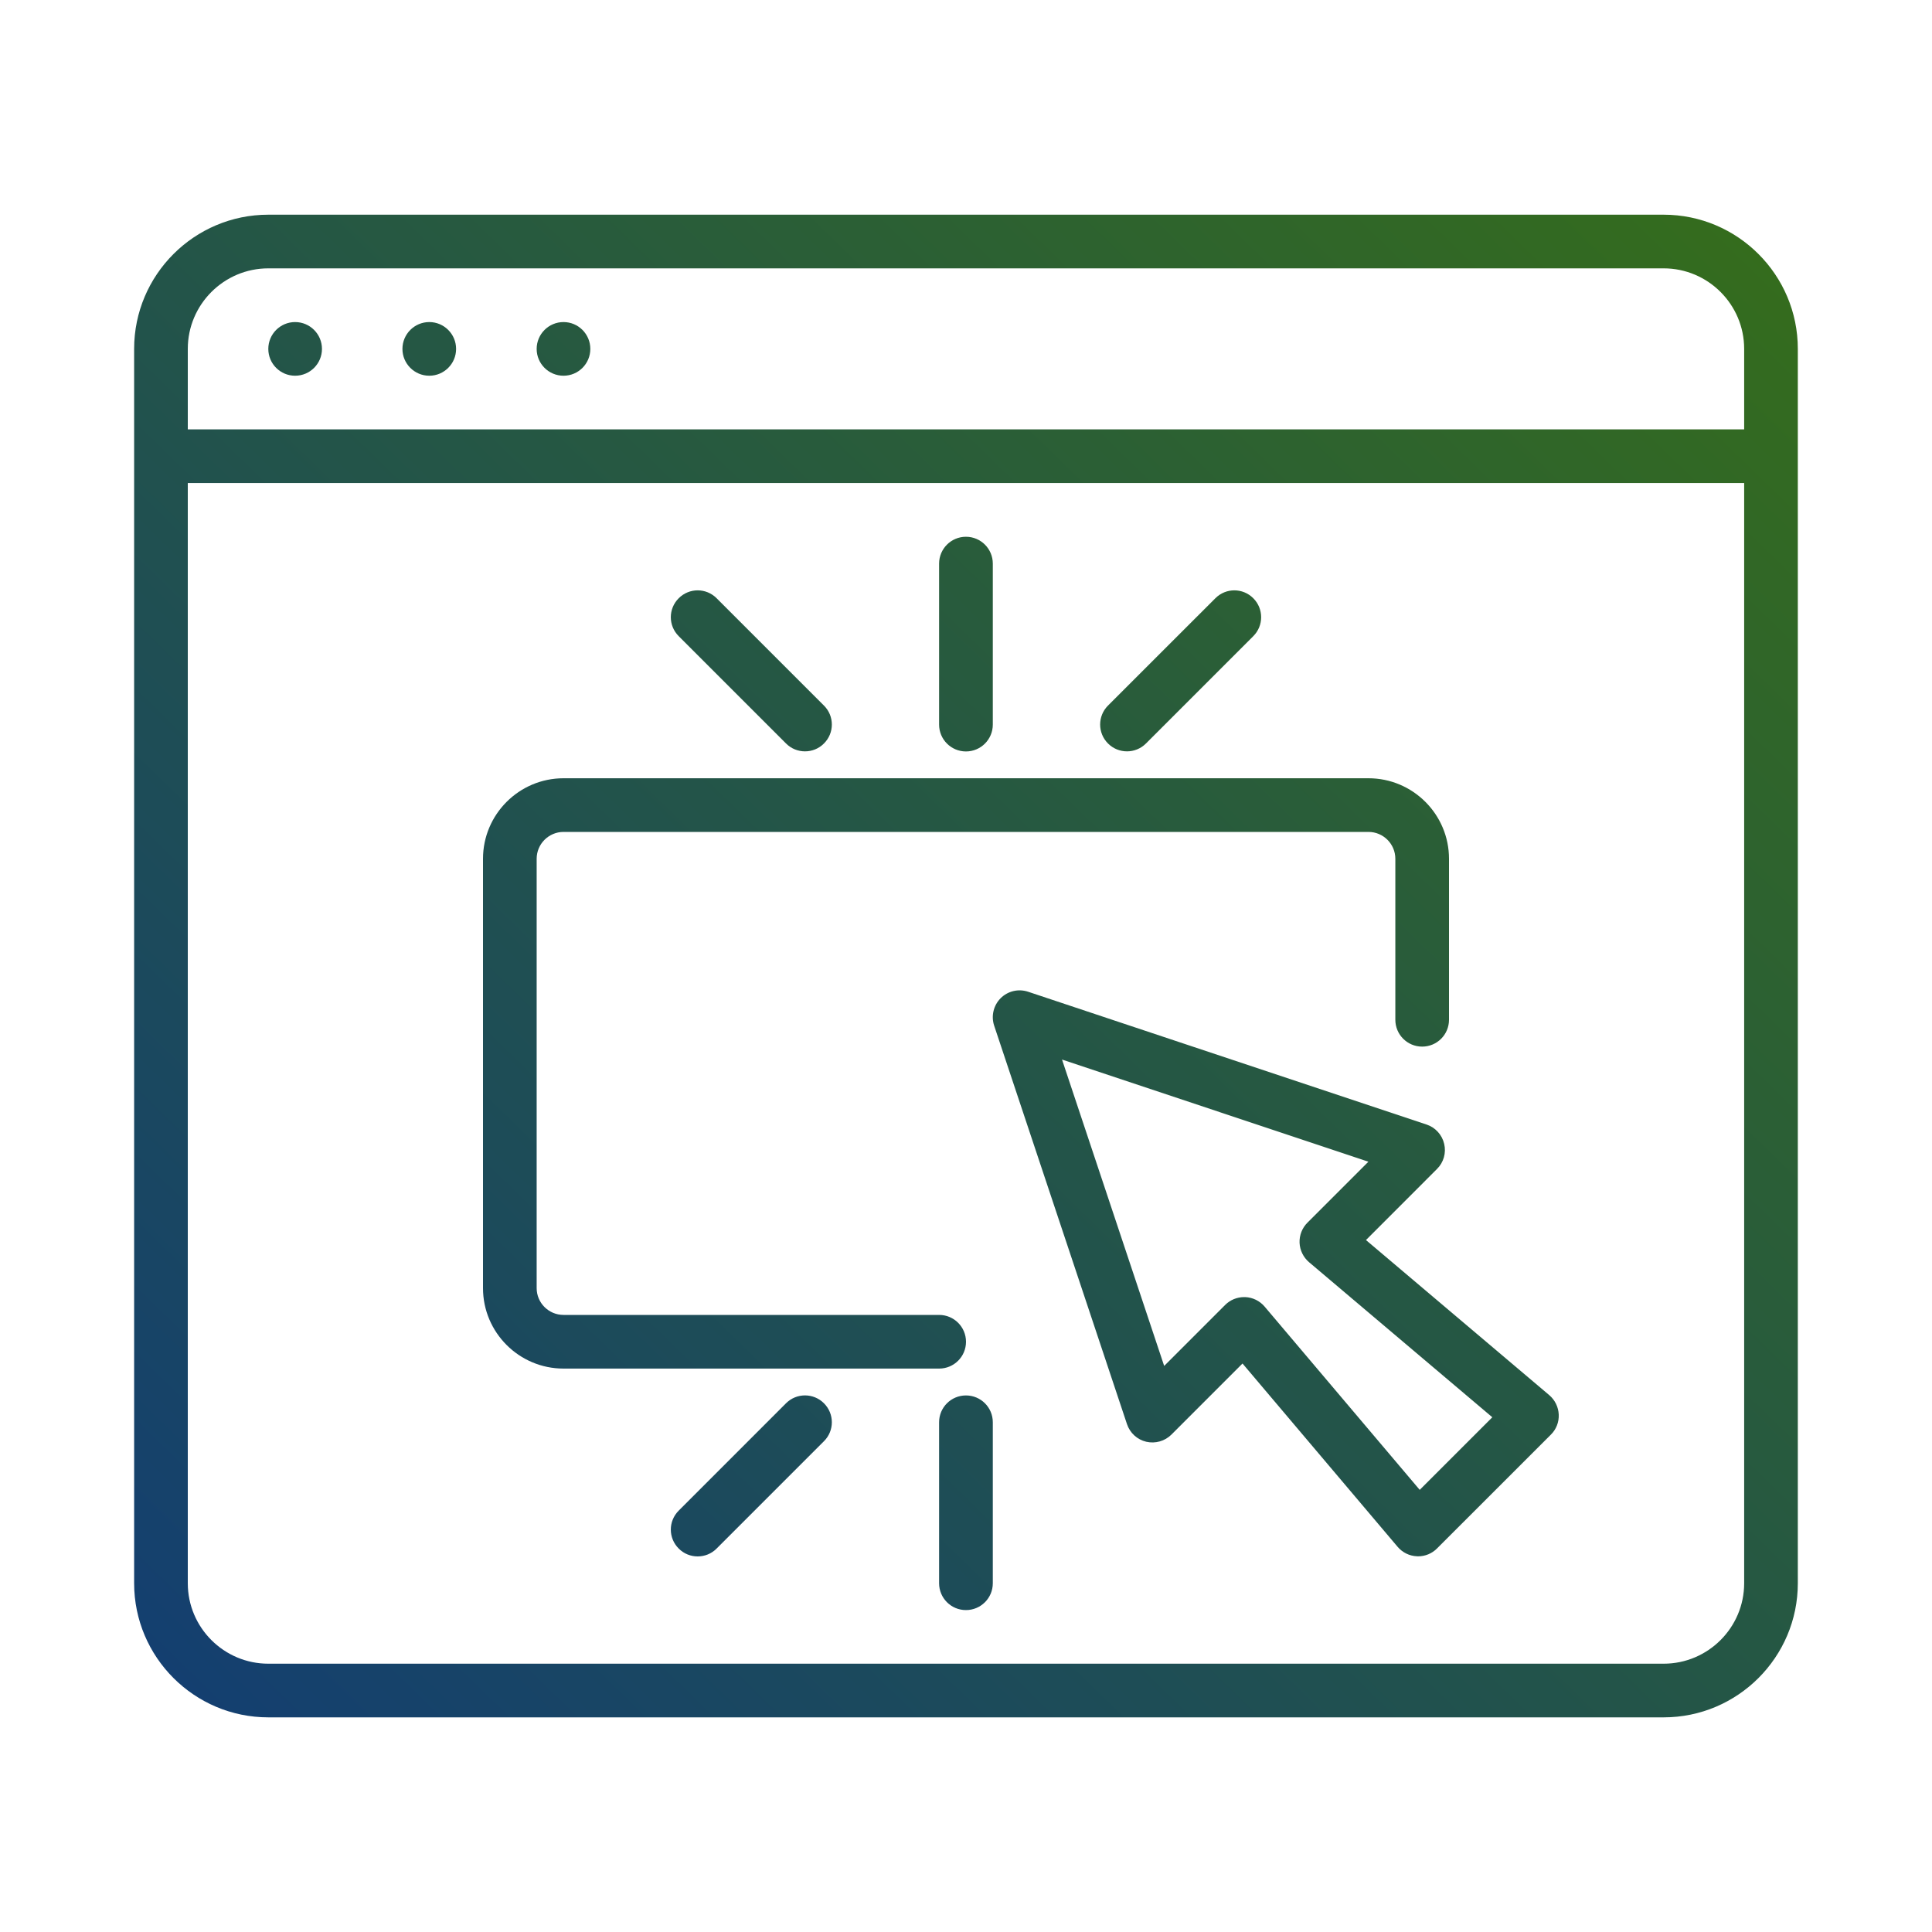 <svg width="40" height="40" viewBox="0 0 40 40" fill="none" xmlns="http://www.w3.org/2000/svg">
<path fill-rule="evenodd" clip-rule="evenodd" d="M34.444 4.445H5.555C4.023 4.445 2.777 5.691 2.777 7.223V32.779C2.777 34.31 4.023 35.556 5.555 35.556H34.444C35.976 35.556 37.222 34.31 37.222 32.779V7.223C37.222 5.691 35.976 4.445 34.444 4.445ZM36.111 32.779C36.111 33.697 35.363 34.445 34.444 34.445H5.555C4.636 34.445 3.888 33.697 3.888 32.779V10.001H36.111V32.779ZM3.888 8.89H36.111V7.223C36.111 6.304 35.363 5.556 34.444 5.556H5.555C4.636 5.556 3.888 6.304 3.888 7.223V8.89ZM6.11 7.779C6.417 7.779 6.666 7.53 6.666 7.224C6.666 6.917 6.417 6.668 6.11 6.668C5.803 6.668 5.555 6.917 5.555 7.224C5.555 7.53 5.803 7.779 6.11 7.779ZM9.443 7.224C9.443 7.53 9.194 7.779 8.888 7.779C8.581 7.779 8.332 7.53 8.332 7.224C8.332 6.917 8.581 6.668 8.888 6.668C9.194 6.668 9.443 6.917 9.443 7.224ZM11.667 7.779C11.974 7.779 12.222 7.53 12.222 7.224C12.222 6.917 11.974 6.668 11.667 6.668C11.36 6.668 11.111 6.917 11.111 7.224C11.111 7.53 11.36 7.779 11.667 7.779ZM19.444 27.224C19.751 27.224 20 27.473 20 27.78C20 28.087 19.751 28.335 19.444 28.335H11.667C10.748 28.335 10 27.588 10 26.669V17.78C10 16.861 10.748 16.113 11.667 16.113H28.333C29.252 16.113 30 16.861 30 17.78V21.113C30 21.421 29.751 21.669 29.444 21.669C29.138 21.669 28.889 21.421 28.889 21.113V17.78C28.889 17.473 28.639 17.224 28.333 17.224H11.667C11.361 17.224 11.111 17.473 11.111 17.78V26.669C11.111 26.976 11.361 27.224 11.667 27.224H19.444ZM28.281 25.674L29.752 24.202C29.889 24.066 29.945 23.869 29.9 23.682C29.856 23.494 29.718 23.343 29.535 23.282L21.286 20.533C21.086 20.466 20.866 20.518 20.717 20.667C20.569 20.816 20.517 21.036 20.583 21.235L23.333 29.485C23.394 29.668 23.545 29.806 23.732 29.85C23.919 29.893 24.116 29.838 24.253 29.702L25.725 28.23L28.936 32.025C29.036 32.143 29.181 32.215 29.337 32.221C29.344 32.222 29.352 32.222 29.36 32.222C29.507 32.222 29.648 32.164 29.752 32.059L32.11 29.702C32.22 29.593 32.279 29.442 32.272 29.287C32.265 29.131 32.194 28.986 32.076 28.885L28.281 25.674ZM29.394 30.846L26.183 27.052C26.082 26.933 25.937 26.862 25.782 26.855C25.774 26.855 25.766 26.855 25.759 26.855C25.611 26.855 25.47 26.913 25.366 27.017L24.103 28.28L21.988 21.937L28.331 24.052L27.069 25.314C26.959 25.424 26.9 25.575 26.906 25.731C26.913 25.886 26.984 26.031 27.102 26.132L30.897 29.343L29.394 30.846ZM20.555 15.002C20.555 15.309 20.306 15.558 19.999 15.558C19.692 15.558 19.443 15.309 19.443 15.002V11.669C19.443 11.362 19.692 11.113 19.999 11.113C20.306 11.113 20.555 11.362 20.555 11.669V15.002ZM16.274 15.393C16.382 15.502 16.524 15.556 16.667 15.556C16.809 15.556 16.951 15.502 17.059 15.393C17.277 15.176 17.277 14.825 17.059 14.608L14.837 12.386C14.62 12.168 14.269 12.168 14.052 12.386C13.834 12.603 13.834 12.954 14.052 13.171L16.274 15.393ZM23.726 15.393C23.617 15.502 23.475 15.556 23.333 15.556C23.191 15.556 23.049 15.502 22.94 15.393C22.723 15.176 22.723 14.825 22.94 14.608L25.163 12.386C25.38 12.168 25.731 12.168 25.948 12.386C26.165 12.603 26.165 12.954 25.948 13.171L23.726 15.393ZM19.999 28.891C19.692 28.891 19.443 29.139 19.443 29.446V32.779C19.443 33.087 19.692 33.335 19.999 33.335C20.306 33.335 20.555 33.087 20.555 32.779V29.446C20.555 29.139 20.306 28.891 19.999 28.891ZM14.052 31.276L16.274 29.053C16.491 28.836 16.842 28.836 17.059 29.053C17.277 29.271 17.277 29.622 17.059 29.839L14.837 32.061C14.729 32.17 14.587 32.224 14.444 32.224C14.302 32.224 14.16 32.17 14.052 32.061C13.834 31.844 13.834 31.493 14.052 31.276Z" fill="url(#paint0_linear_2831_79943)"/>
<defs>
<linearGradient id="paint0_linear_2831_79943" x1="2.777" y1="35.556" x2="35.101" y2="2.379" gradientUnits="userSpaceOnUse">
<stop stop-color="#133E72"/>
<stop offset="1" stop-color="#356D1B"/>
</linearGradient>
</defs>
</svg>
